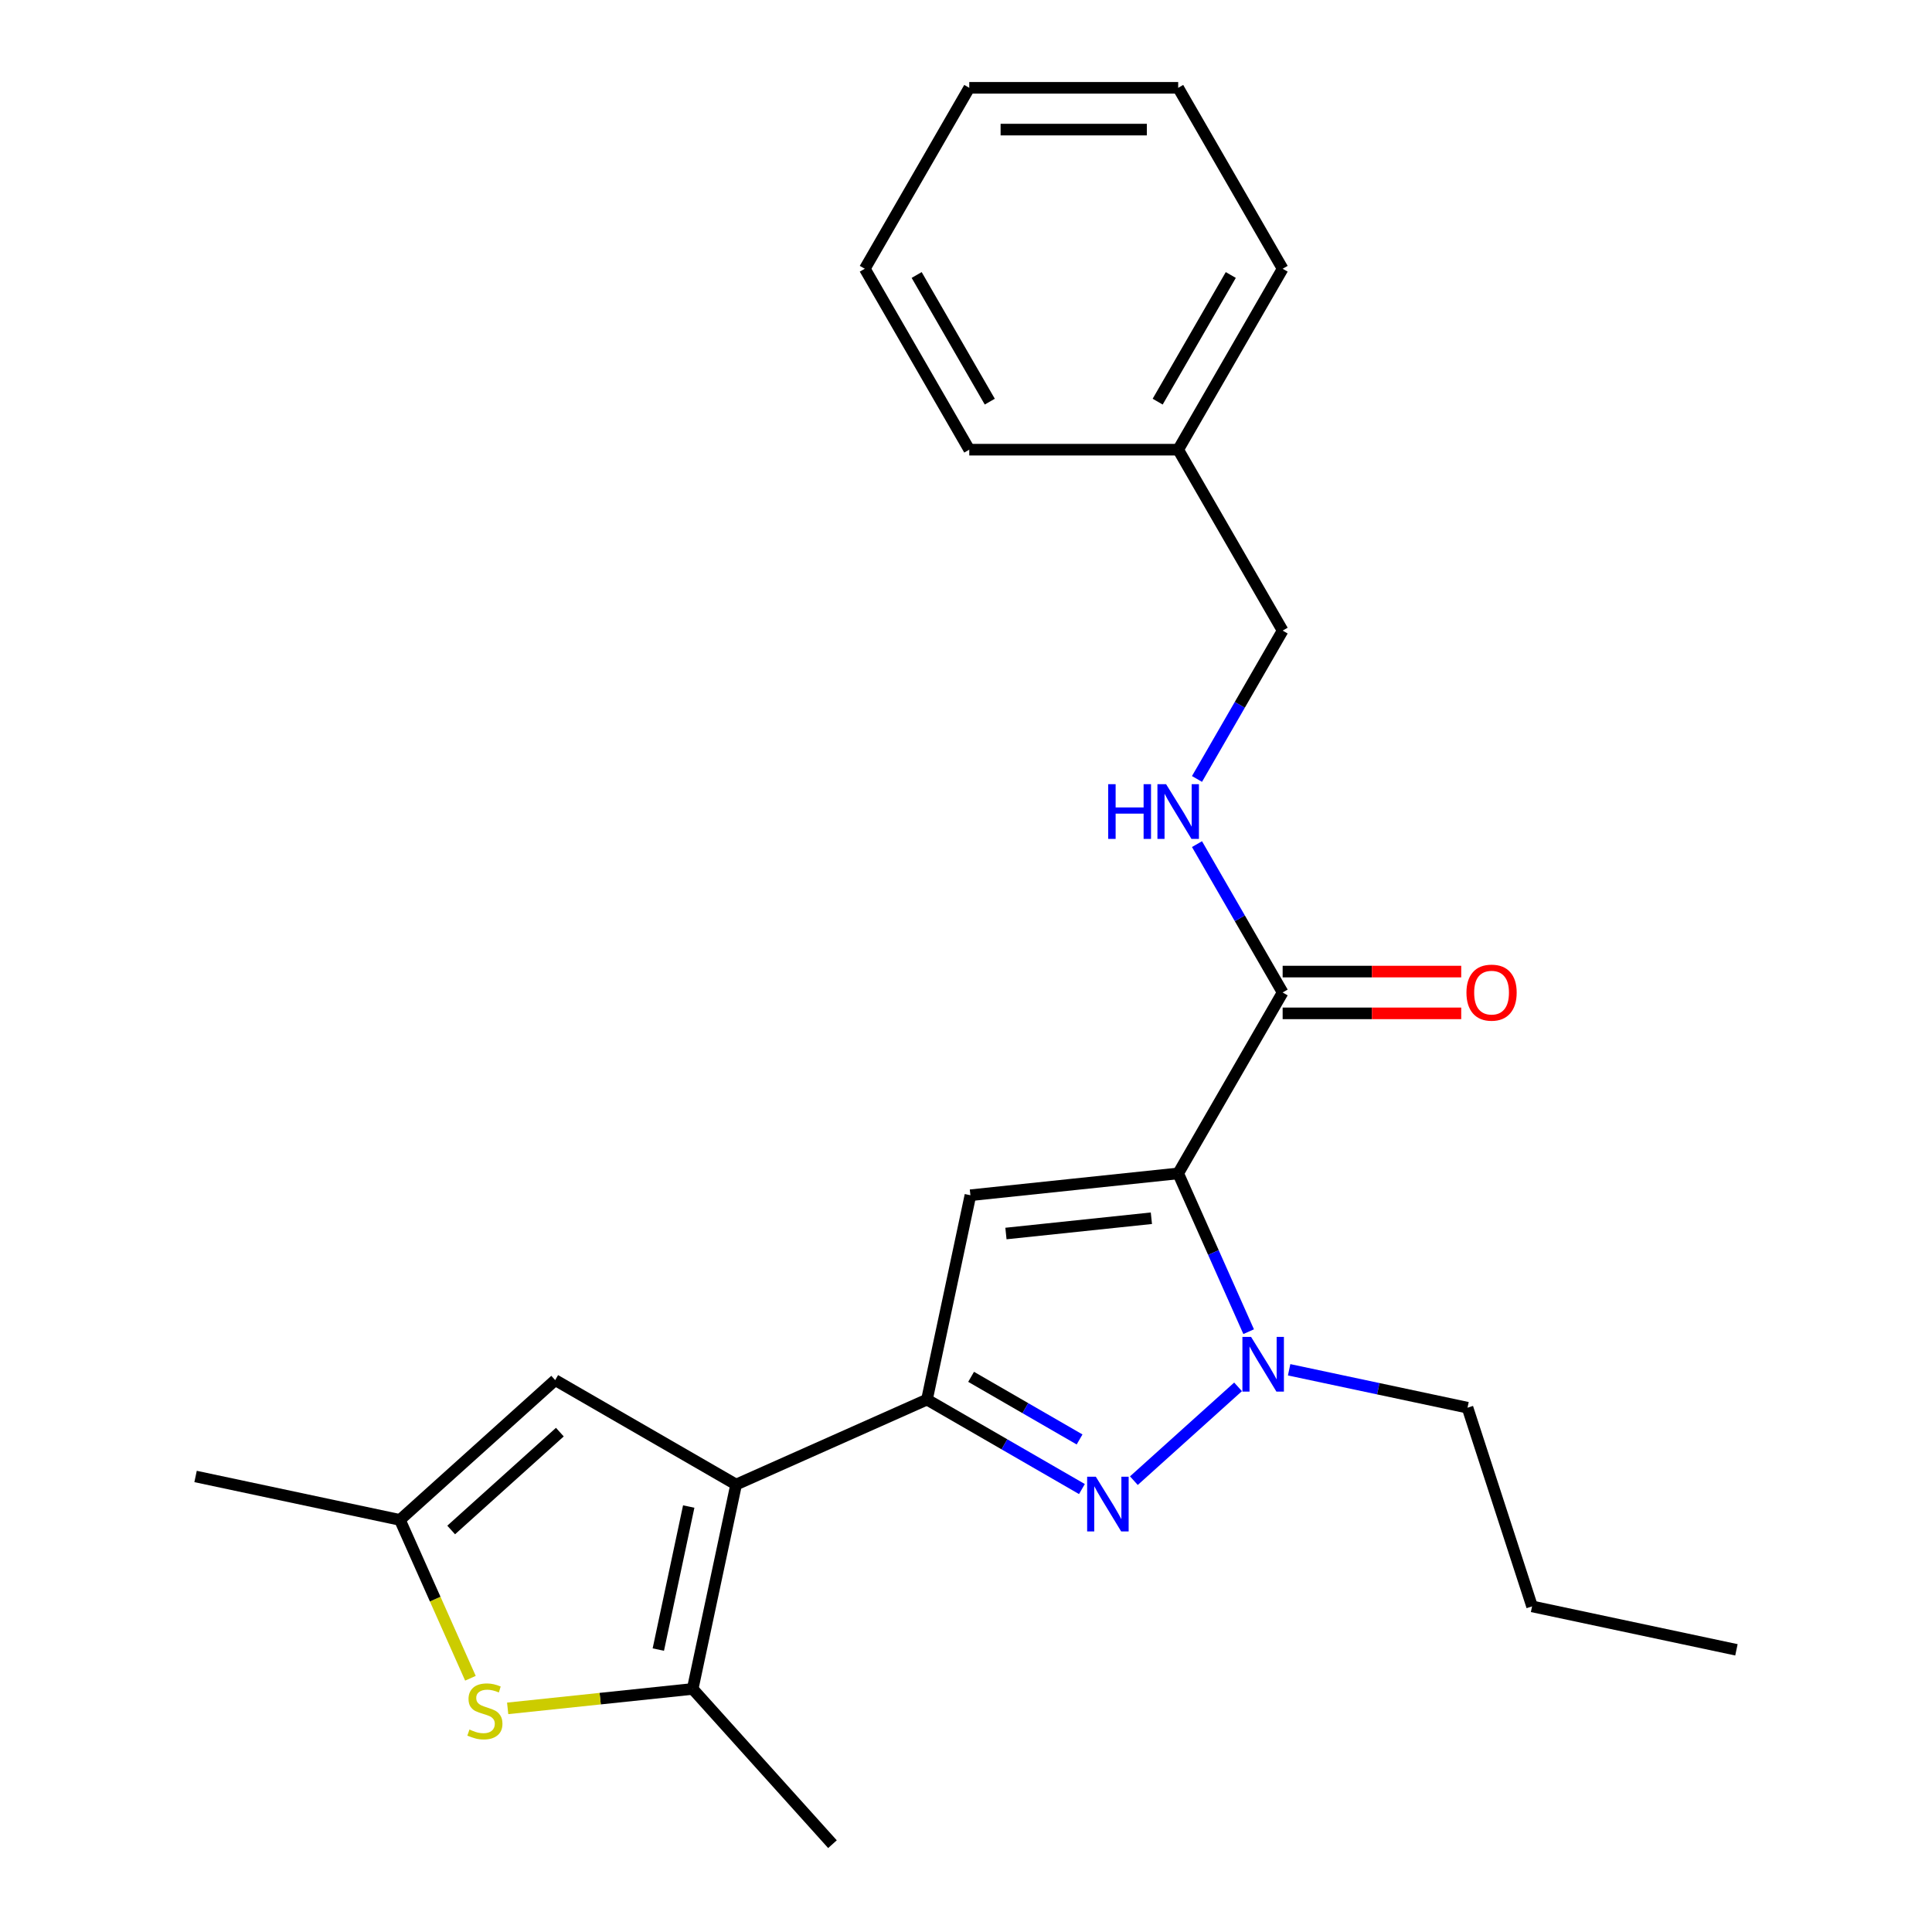 <?xml version='1.0' encoding='iso-8859-1'?>
<svg version='1.1' baseProfile='full'
              xmlns='http://www.w3.org/2000/svg'
                      xmlns:rdkit='http://www.rdkit.org/xml'
                      xmlns:xlink='http://www.w3.org/1999/xlink'
                  xml:space='preserve'
width='1000px' height='1000px' viewBox='0 0 1000 1000'>
<!-- END OF HEADER -->
<rect style='opacity:1.0;fill:#FFFFFF;stroke:none' width='1000' height='1000' x='0' y='0'> </rect>
<path class='bond-2' d='M 609.826,607.35 L 502.282,618.653' style='fill:none;fill-rule:evenodd;stroke:#000000;stroke-width:6px;stroke-linecap:butt;stroke-linejoin:miter;stroke-opacity:1' />
<path class='bond-2' d='M 595.955,630.554 L 520.674,638.467' style='fill:none;fill-rule:evenodd;stroke:#000000;stroke-width:6px;stroke-linecap:butt;stroke-linejoin:miter;stroke-opacity:1' />
<path class='bond-4' d='M 609.826,607.35 L 628.064,648.312' style='fill:none;fill-rule:evenodd;stroke:#000000;stroke-width:6px;stroke-linecap:butt;stroke-linejoin:miter;stroke-opacity:1' />
<path class='bond-4' d='M 628.064,648.312 L 646.301,689.274' style='fill:none;fill-rule:evenodd;stroke:#0000FF;stroke-width:6px;stroke-linecap:butt;stroke-linejoin:miter;stroke-opacity:1' />
<path class='bond-7' d='M 609.826,607.35 L 663.895,513.701' style='fill:none;fill-rule:evenodd;stroke:#000000;stroke-width:6px;stroke-linecap:butt;stroke-linejoin:miter;stroke-opacity:1' />
<path class='bond-0' d='M 479.799,724.427 L 502.282,618.653' style='fill:none;fill-rule:evenodd;stroke:#000000;stroke-width:6px;stroke-linecap:butt;stroke-linejoin:miter;stroke-opacity:1' />
<path class='bond-1' d='M 479.799,724.427 L 381.011,768.41' style='fill:none;fill-rule:evenodd;stroke:#000000;stroke-width:6px;stroke-linecap:butt;stroke-linejoin:miter;stroke-opacity:1' />
<path class='bond-24' d='M 479.799,724.427 L 519.902,747.581' style='fill:none;fill-rule:evenodd;stroke:#000000;stroke-width:6px;stroke-linecap:butt;stroke-linejoin:miter;stroke-opacity:1' />
<path class='bond-24' d='M 519.902,747.581 L 560.005,770.734' style='fill:none;fill-rule:evenodd;stroke:#0000FF;stroke-width:6px;stroke-linecap:butt;stroke-linejoin:miter;stroke-opacity:1' />
<path class='bond-24' d='M 502.644,712.643 L 530.716,728.851' style='fill:none;fill-rule:evenodd;stroke:#000000;stroke-width:6px;stroke-linecap:butt;stroke-linejoin:miter;stroke-opacity:1' />
<path class='bond-24' d='M 530.716,728.851 L 558.788,745.058' style='fill:none;fill-rule:evenodd;stroke:#0000FF;stroke-width:6px;stroke-linecap:butt;stroke-linejoin:miter;stroke-opacity:1' />
<path class='bond-5' d='M 381.011,768.41 L 358.528,874.184' style='fill:none;fill-rule:evenodd;stroke:#000000;stroke-width:6px;stroke-linecap:butt;stroke-linejoin:miter;stroke-opacity:1' />
<path class='bond-5' d='M 356.484,779.78 L 340.746,853.821' style='fill:none;fill-rule:evenodd;stroke:#000000;stroke-width:6px;stroke-linecap:butt;stroke-linejoin:miter;stroke-opacity:1' />
<path class='bond-8' d='M 381.011,768.41 L 287.362,714.342' style='fill:none;fill-rule:evenodd;stroke:#000000;stroke-width:6px;stroke-linecap:butt;stroke-linejoin:miter;stroke-opacity:1' />
<path class='bond-3' d='M 586.892,766.391 L 640.818,717.835' style='fill:none;fill-rule:evenodd;stroke:#0000FF;stroke-width:6px;stroke-linecap:butt;stroke-linejoin:miter;stroke-opacity:1' />
<path class='bond-13' d='M 667.253,708.995 L 713.418,718.808' style='fill:none;fill-rule:evenodd;stroke:#0000FF;stroke-width:6px;stroke-linecap:butt;stroke-linejoin:miter;stroke-opacity:1' />
<path class='bond-13' d='M 713.418,718.808 L 759.583,728.621' style='fill:none;fill-rule:evenodd;stroke:#000000;stroke-width:6px;stroke-linecap:butt;stroke-linejoin:miter;stroke-opacity:1' />
<path class='bond-6' d='M 358.528,874.184 L 310.648,879.217' style='fill:none;fill-rule:evenodd;stroke:#000000;stroke-width:6px;stroke-linecap:butt;stroke-linejoin:miter;stroke-opacity:1' />
<path class='bond-6' d='M 310.648,879.217 L 262.767,884.249' style='fill:none;fill-rule:evenodd;stroke:#CCCC00;stroke-width:6px;stroke-linecap:butt;stroke-linejoin:miter;stroke-opacity:1' />
<path class='bond-14' d='M 358.528,874.184 L 430.886,954.545' style='fill:none;fill-rule:evenodd;stroke:#000000;stroke-width:6px;stroke-linecap:butt;stroke-linejoin:miter;stroke-opacity:1' />
<path class='bond-25' d='M 243.493,868.664 L 225.247,827.682' style='fill:none;fill-rule:evenodd;stroke:#CCCC00;stroke-width:6px;stroke-linecap:butt;stroke-linejoin:miter;stroke-opacity:1' />
<path class='bond-25' d='M 225.247,827.682 L 207.001,786.7' style='fill:none;fill-rule:evenodd;stroke:#000000;stroke-width:6px;stroke-linecap:butt;stroke-linejoin:miter;stroke-opacity:1' />
<path class='bond-10' d='M 663.895,513.701 L 641.729,475.308' style='fill:none;fill-rule:evenodd;stroke:#000000;stroke-width:6px;stroke-linecap:butt;stroke-linejoin:miter;stroke-opacity:1' />
<path class='bond-10' d='M 641.729,475.308 L 619.562,436.915' style='fill:none;fill-rule:evenodd;stroke:#0000FF;stroke-width:6px;stroke-linecap:butt;stroke-linejoin:miter;stroke-opacity:1' />
<path class='bond-11' d='M 663.895,524.514 L 710.111,524.514' style='fill:none;fill-rule:evenodd;stroke:#000000;stroke-width:6px;stroke-linecap:butt;stroke-linejoin:miter;stroke-opacity:1' />
<path class='bond-11' d='M 710.111,524.514 L 756.328,524.514' style='fill:none;fill-rule:evenodd;stroke:#FF0000;stroke-width:6px;stroke-linecap:butt;stroke-linejoin:miter;stroke-opacity:1' />
<path class='bond-11' d='M 663.895,502.887 L 710.111,502.887' style='fill:none;fill-rule:evenodd;stroke:#000000;stroke-width:6px;stroke-linecap:butt;stroke-linejoin:miter;stroke-opacity:1' />
<path class='bond-11' d='M 710.111,502.887 L 756.328,502.887' style='fill:none;fill-rule:evenodd;stroke:#FF0000;stroke-width:6px;stroke-linecap:butt;stroke-linejoin:miter;stroke-opacity:1' />
<path class='bond-9' d='M 287.362,714.342 L 207.001,786.7' style='fill:none;fill-rule:evenodd;stroke:#000000;stroke-width:6px;stroke-linecap:butt;stroke-linejoin:miter;stroke-opacity:1' />
<path class='bond-9' d='M 289.779,741.268 L 233.526,791.918' style='fill:none;fill-rule:evenodd;stroke:#000000;stroke-width:6px;stroke-linecap:butt;stroke-linejoin:miter;stroke-opacity:1' />
<path class='bond-16' d='M 207.001,786.7 L 101.227,764.217' style='fill:none;fill-rule:evenodd;stroke:#000000;stroke-width:6px;stroke-linecap:butt;stroke-linejoin:miter;stroke-opacity:1' />
<path class='bond-12' d='M 619.562,403.188 L 641.729,364.795' style='fill:none;fill-rule:evenodd;stroke:#0000FF;stroke-width:6px;stroke-linecap:butt;stroke-linejoin:miter;stroke-opacity:1' />
<path class='bond-12' d='M 641.729,364.795 L 663.895,326.402' style='fill:none;fill-rule:evenodd;stroke:#000000;stroke-width:6px;stroke-linecap:butt;stroke-linejoin:miter;stroke-opacity:1' />
<path class='bond-15' d='M 663.895,326.402 L 609.826,232.753' style='fill:none;fill-rule:evenodd;stroke:#000000;stroke-width:6px;stroke-linecap:butt;stroke-linejoin:miter;stroke-opacity:1' />
<path class='bond-19' d='M 759.583,728.621 L 792.999,831.465' style='fill:none;fill-rule:evenodd;stroke:#000000;stroke-width:6px;stroke-linecap:butt;stroke-linejoin:miter;stroke-opacity:1' />
<path class='bond-17' d='M 609.826,232.753 L 663.895,139.104' style='fill:none;fill-rule:evenodd;stroke:#000000;stroke-width:6px;stroke-linecap:butt;stroke-linejoin:miter;stroke-opacity:1' />
<path class='bond-17' d='M 599.207,207.892 L 637.055,142.337' style='fill:none;fill-rule:evenodd;stroke:#000000;stroke-width:6px;stroke-linecap:butt;stroke-linejoin:miter;stroke-opacity:1' />
<path class='bond-18' d='M 609.826,232.753 L 501.69,232.753' style='fill:none;fill-rule:evenodd;stroke:#000000;stroke-width:6px;stroke-linecap:butt;stroke-linejoin:miter;stroke-opacity:1' />
<path class='bond-21' d='M 663.895,139.104 L 609.826,45.455' style='fill:none;fill-rule:evenodd;stroke:#000000;stroke-width:6px;stroke-linecap:butt;stroke-linejoin:miter;stroke-opacity:1' />
<path class='bond-22' d='M 501.69,232.753 L 447.621,139.104' style='fill:none;fill-rule:evenodd;stroke:#000000;stroke-width:6px;stroke-linecap:butt;stroke-linejoin:miter;stroke-opacity:1' />
<path class='bond-22' d='M 512.309,207.892 L 474.461,142.337' style='fill:none;fill-rule:evenodd;stroke:#000000;stroke-width:6px;stroke-linecap:butt;stroke-linejoin:miter;stroke-opacity:1' />
<path class='bond-20' d='M 792.999,831.465 L 898.773,853.948' style='fill:none;fill-rule:evenodd;stroke:#000000;stroke-width:6px;stroke-linecap:butt;stroke-linejoin:miter;stroke-opacity:1' />
<path class='bond-26' d='M 609.826,45.455 L 501.69,45.455' style='fill:none;fill-rule:evenodd;stroke:#000000;stroke-width:6px;stroke-linecap:butt;stroke-linejoin:miter;stroke-opacity:1' />
<path class='bond-26' d='M 593.606,67.082 L 517.91,67.082' style='fill:none;fill-rule:evenodd;stroke:#000000;stroke-width:6px;stroke-linecap:butt;stroke-linejoin:miter;stroke-opacity:1' />
<path class='bond-23' d='M 447.621,139.104 L 501.69,45.455' style='fill:none;fill-rule:evenodd;stroke:#000000;stroke-width:6px;stroke-linecap:butt;stroke-linejoin:miter;stroke-opacity:1' />
<path  class='atom-4' d='M 567.188 764.336
L 576.468 779.336
Q 577.388 780.816, 578.868 783.496
Q 580.348 786.176, 580.428 786.336
L 580.428 764.336
L 584.188 764.336
L 584.188 792.656
L 580.308 792.656
L 570.348 776.256
Q 569.188 774.336, 567.948 772.136
Q 566.748 769.936, 566.388 769.256
L 566.388 792.656
L 562.708 792.656
L 562.708 764.336
L 567.188 764.336
' fill='#0000FF'/>
<path  class='atom-5' d='M 647.55 691.978
L 656.83 706.978
Q 657.75 708.458, 659.23 711.138
Q 660.71 713.818, 660.79 713.978
L 660.79 691.978
L 664.55 691.978
L 664.55 720.298
L 660.67 720.298
L 650.71 703.898
Q 649.55 701.978, 648.31 699.778
Q 647.11 697.578, 646.75 696.898
L 646.75 720.298
L 643.07 720.298
L 643.07 691.978
L 647.55 691.978
' fill='#0000FF'/>
<path  class='atom-7' d='M 242.984 895.208
Q 243.304 895.328, 244.624 895.888
Q 245.944 896.448, 247.384 896.808
Q 248.864 897.128, 250.304 897.128
Q 252.984 897.128, 254.544 895.848
Q 256.104 894.528, 256.104 892.248
Q 256.104 890.688, 255.304 889.728
Q 254.544 888.768, 253.344 888.248
Q 252.144 887.728, 250.144 887.128
Q 247.624 886.368, 246.104 885.648
Q 244.624 884.928, 243.544 883.408
Q 242.504 881.888, 242.504 879.328
Q 242.504 875.768, 244.904 873.568
Q 247.344 871.368, 252.144 871.368
Q 255.424 871.368, 259.144 872.928
L 258.224 876.008
Q 254.824 874.608, 252.264 874.608
Q 249.504 874.608, 247.984 875.768
Q 246.464 876.888, 246.504 878.848
Q 246.504 880.368, 247.264 881.288
Q 248.064 882.208, 249.184 882.728
Q 250.344 883.248, 252.264 883.848
Q 254.824 884.648, 256.344 885.448
Q 257.864 886.248, 258.944 887.888
Q 260.064 889.488, 260.064 892.248
Q 260.064 896.168, 257.424 898.288
Q 254.824 900.368, 250.464 900.368
Q 247.944 900.368, 246.024 899.808
Q 244.144 899.288, 241.904 898.368
L 242.984 895.208
' fill='#CCCC00'/>
<path  class='atom-11' d='M 573.606 405.892
L 577.446 405.892
L 577.446 417.932
L 591.926 417.932
L 591.926 405.892
L 595.766 405.892
L 595.766 434.212
L 591.926 434.212
L 591.926 421.132
L 577.446 421.132
L 577.446 434.212
L 573.606 434.212
L 573.606 405.892
' fill='#0000FF'/>
<path  class='atom-11' d='M 603.566 405.892
L 612.846 420.892
Q 613.766 422.372, 615.246 425.052
Q 616.726 427.732, 616.806 427.892
L 616.806 405.892
L 620.566 405.892
L 620.566 434.212
L 616.686 434.212
L 606.726 417.812
Q 605.566 415.892, 604.326 413.692
Q 603.126 411.492, 602.766 410.812
L 602.766 434.212
L 599.086 434.212
L 599.086 405.892
L 603.566 405.892
' fill='#0000FF'/>
<path  class='atom-12' d='M 759.032 513.781
Q 759.032 506.981, 762.392 503.181
Q 765.752 499.381, 772.032 499.381
Q 778.312 499.381, 781.672 503.181
Q 785.032 506.981, 785.032 513.781
Q 785.032 520.661, 781.632 524.581
Q 778.232 528.461, 772.032 528.461
Q 765.792 528.461, 762.392 524.581
Q 759.032 520.701, 759.032 513.781
M 772.032 525.261
Q 776.352 525.261, 778.672 522.381
Q 781.032 519.461, 781.032 513.781
Q 781.032 508.221, 778.672 505.421
Q 776.352 502.581, 772.032 502.581
Q 767.712 502.581, 765.352 505.381
Q 763.032 508.181, 763.032 513.781
Q 763.032 519.501, 765.352 522.381
Q 767.712 525.261, 772.032 525.261
' fill='#FF0000'/>
</svg>
